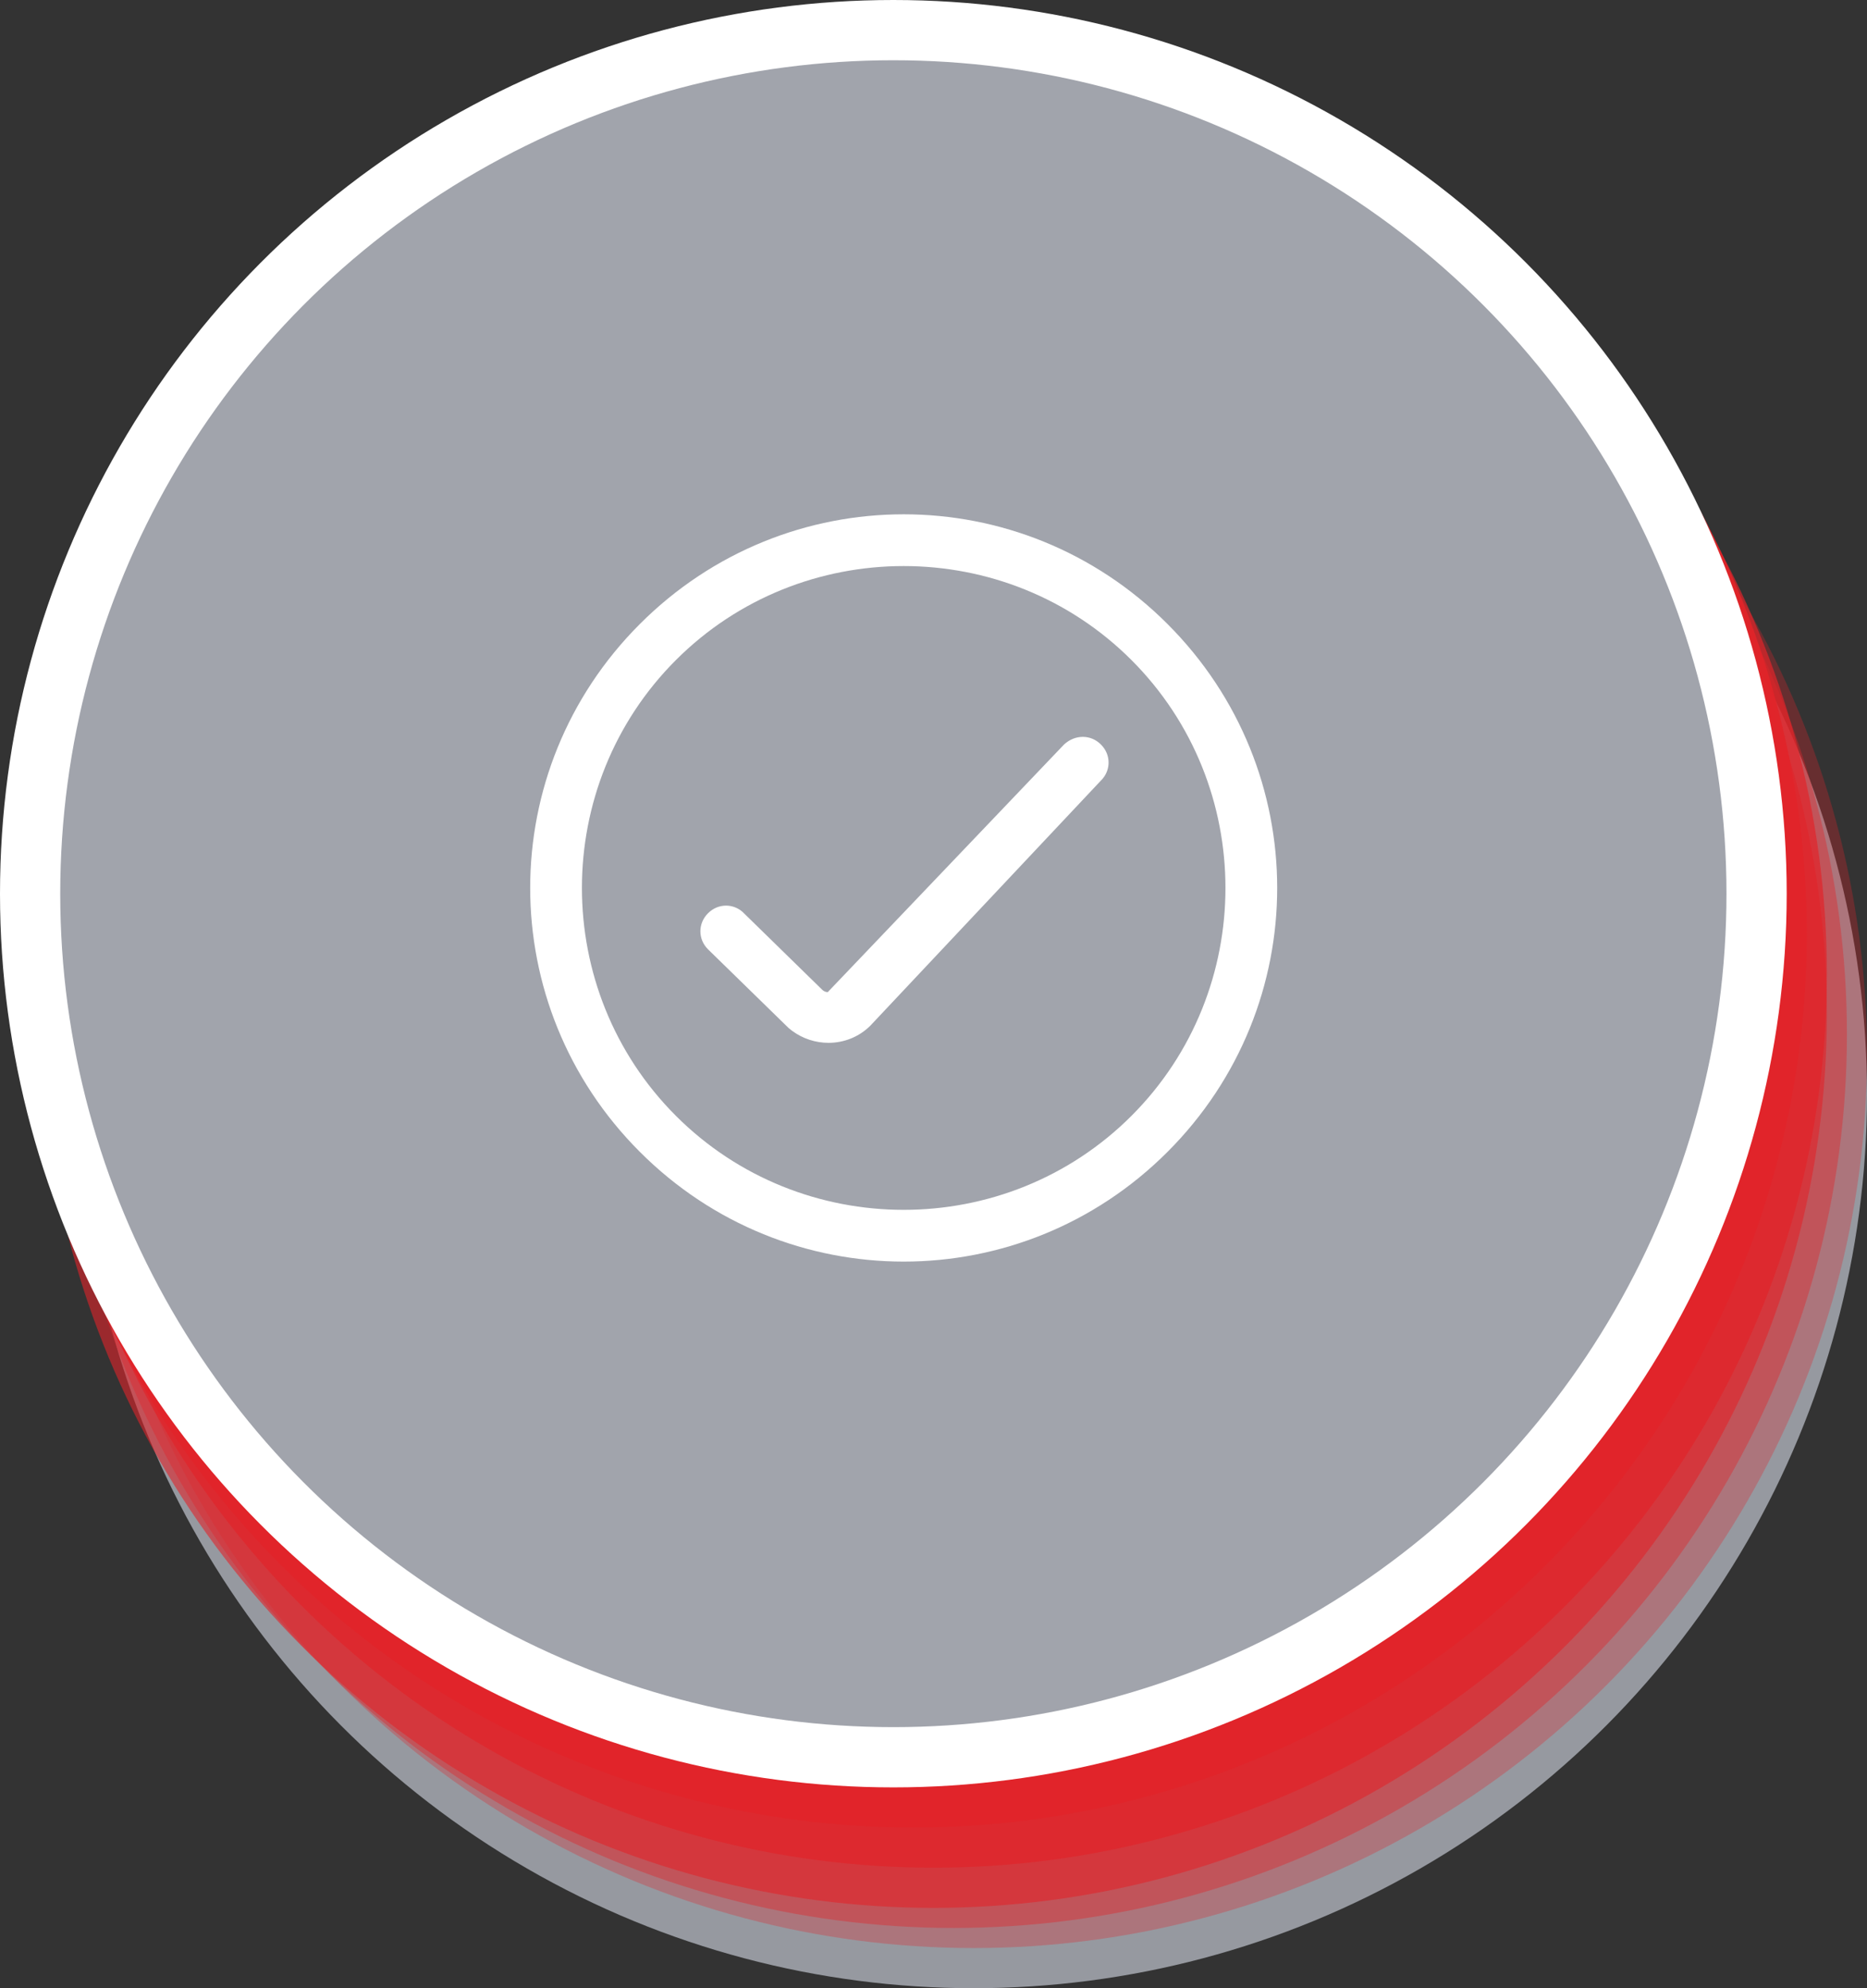 <?xml version="1.0" encoding="UTF-8"?>
<svg width="93px" height="99px" viewBox="0 0 93 99" version="1.1" xmlns="http://www.w3.org/2000/svg" xmlns:xlink="http://www.w3.org/1999/xlink">
    <rect x="0" y="0" width="93" height="99" fill="#333333" stroke="none"/>
    <title>Icon</title>
    <g id="✏️-Designs" stroke="none" stroke-width="1" fill="none" fill-rule="evenodd">
        <g id="Administering-QDENGA_translated_Effector-" transform="translate(-309.199, -2902)">
            <g id="TB09" transform="translate(309.199, 2308)">
                <g id="Steps" transform="translate(0, 232)">
                    <g id="Icon" transform="translate(0, 362)">
                        <g id="Circle-/-with-icon-Copy-3">
                            <circle id="Oval-Copy-6" fill-opacity="0.9" fill="#A1A4AC" cx="48.5" cy="54.5" r="44.5"></circle>
                            <circle id="Oval-Copy-5" fill-opacity="0.3" fill="#E1242A" cx="48.5" cy="52.5" r="44.5"></circle>
                            <circle id="Oval-Copy-4" fill-opacity="0.4" fill="#E1242A" cx="47.5" cy="51.5" r="44.5"></circle>
                            <circle id="Oval-Copy-3" fill-opacity="0.6" fill="#E1242A" cx="46.5" cy="50.5" r="44.5"></circle>
                            <circle id="Oval-Copy-2" fill-opacity="0.7" fill="#E1242A" cx="46.5" cy="48.5" r="44.5"></circle>
                            <circle id="Oval-Copy" fill-opacity="0.9" fill="#E1242A" cx="45.5" cy="46.5" r="44.5"></circle>
                            <circle id="Oval" stroke="#FFFFFF" stroke-width="3" fill="#A1A4AC" cx="44.5" cy="44.5" r="43"></circle>
                        </g>
                        <g id="Icon-/-ui-/-confirmation" transform="translate(26.41, 25.609)" fill="#FFFFFF">
                            <path d="M18.605,-3.55271368e-15 C23.355,-3.55271368e-15 28.106,1.821 31.747,5.463 C35.389,9.104 37.21,13.854 37.21,18.605 C37.21,23.355 35.389,28.106 31.747,31.747 C28.106,35.389 23.355,37.21 18.605,37.21 C13.854,37.21 9.104,35.389 5.463,31.747 C1.821,28.106 -3.55271368e-15,23.355 -3.55271368e-15,18.605 C-3.55271368e-15,13.854 1.821,9.104 5.463,5.463 C9.104,1.821 13.854,-3.55271368e-15 18.605,-3.55271368e-15 Z M18.605,2.577 C14.491,2.577 10.378,4.138 7.258,7.258 C4.138,10.378 2.577,14.491 2.577,18.605 C2.577,22.718 4.138,26.831 7.258,29.952 C10.378,33.072 14.491,34.633 18.605,34.633 C22.718,34.633 26.831,33.072 29.952,29.952 C33.072,26.831 34.633,22.718 34.633,18.605 C34.633,14.491 33.072,10.378 29.952,7.258 C26.831,4.138 22.718,2.577 18.605,2.577 Z M27.527,11.082 C27.854,11.082 28.175,11.207 28.43,11.463 C28.687,11.719 28.811,12.041 28.811,12.36 C28.811,12.597 28.742,12.835 28.605,13.045 L28.514,13.168 L16.948,25.458 C16.379,26.029 15.623,26.317 14.86,26.317 C14.224,26.317 13.585,26.117 13.046,25.718 L12.87,25.577 L8.858,21.661 C8.601,21.405 8.478,21.083 8.478,20.763 C8.478,20.444 8.601,20.122 8.858,19.865 C9.114,19.609 9.436,19.485 9.756,19.485 C9.993,19.485 10.231,19.554 10.443,19.693 L10.566,19.785 L14.538,23.666 C14.599,23.727 14.671,23.767 14.746,23.784 L14.823,23.792 L26.596,11.459 C26.876,11.203 27.207,11.082 27.527,11.082 Z" id="Combined-Shape"></path>
                        </g>
                    </g>
                </g>
            </g>
        </g>
    </g>
</svg>